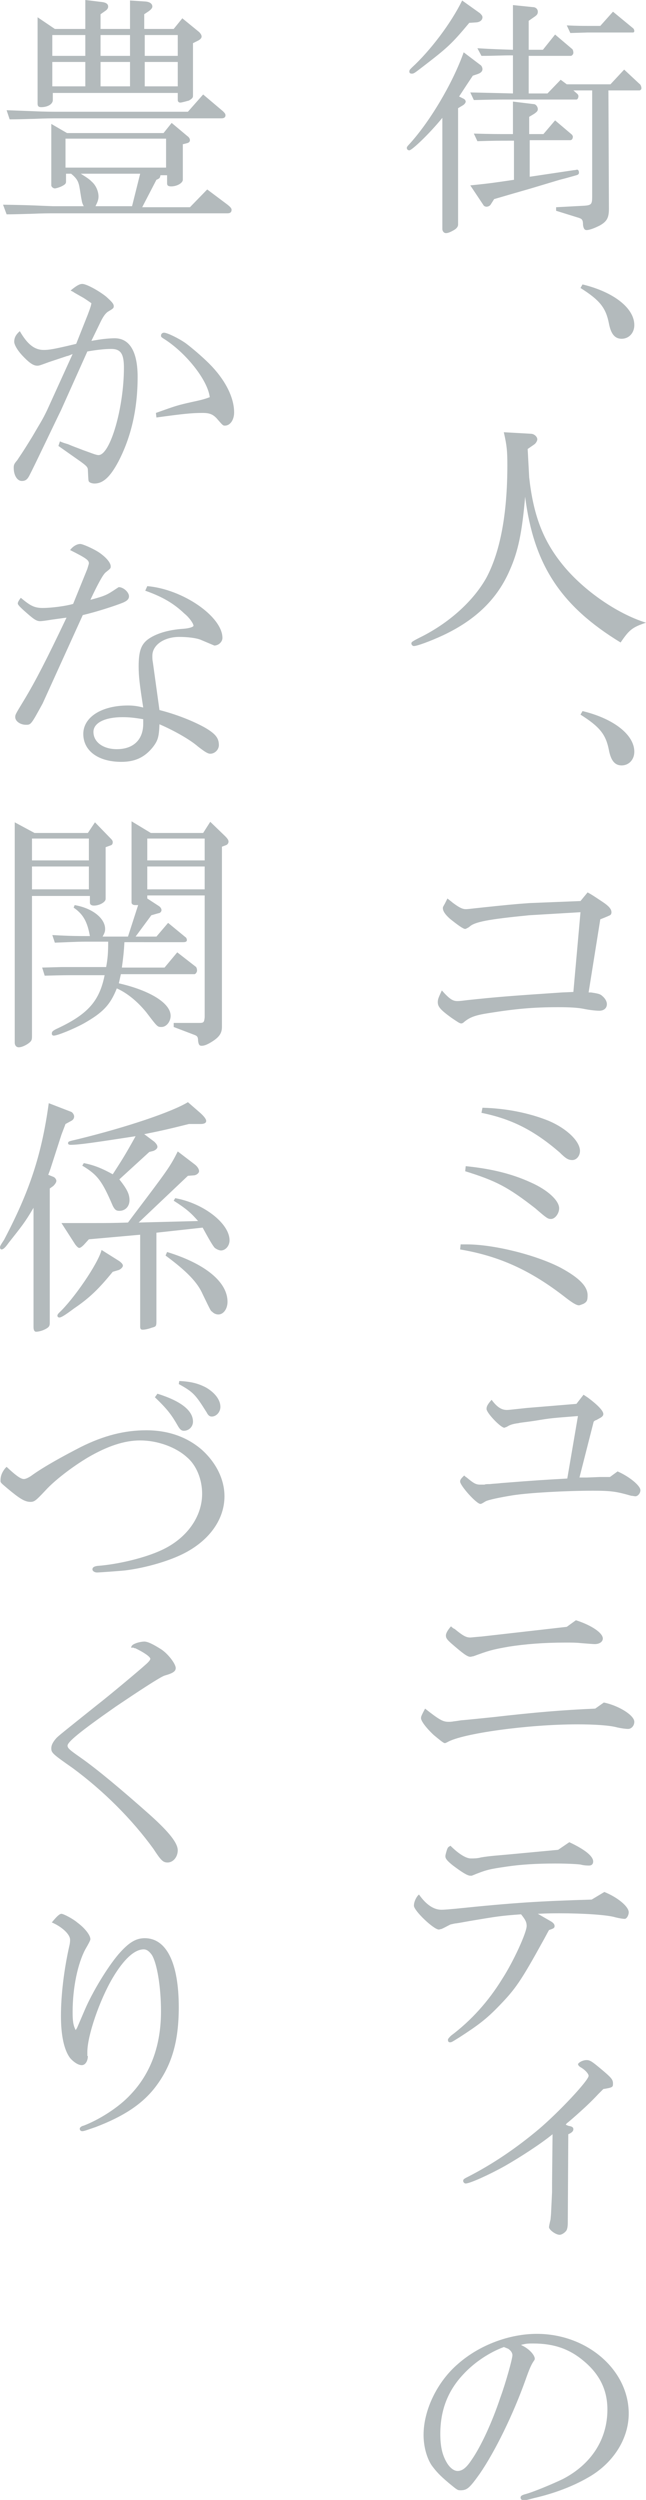 <?xml version="1.0" encoding="utf-8"?>
<!-- Generator: Adobe Illustrator 22.0.1, SVG Export Plug-In . SVG Version: 6.00 Build 0)  -->
<svg version="1.1" id="レイヤー_1" xmlns="http://www.w3.org/2000/svg" xmlns:xlink="http://www.w3.org/1999/xlink" x="0px"
	 y="0px" width="127.2px" height="492.2px" viewBox="0 0 127.2 492.2" style="enable-background:new 0 0 127.2 492.2;"
	 xml:space="preserve">
<style type="text/css">
	.st0{fill:#B3BABC;}
</style>
<g>
	<path class="st0" d="M94.6,12.8c0.2,0.1,0.4,0.5,0.4,0.8c0,0.5-0.4,0.8-1,1l-0.9,0.3c-1.2,1.8-1.4,2.1-2.7,4.1l0.8,0.4
		c0.3,0.1,0.5,0.4,0.5,0.6s-0.2,0.5-0.5,0.7l-1,0.6v22.9c0,0.5-0.4,0.9-1,1.2c-0.7,0.4-1.1,0.5-1.4,0.5c-0.4,0-0.7-0.4-0.7-0.8V23.2
		c-2.6,3.2-6,6.4-6.5,6.4c-0.3,0-0.5-0.2-0.5-0.5c0-0.1,0.1-0.3,0.3-0.5c4.1-4.4,8.7-12.1,10.9-18.3L94.6,12.8z M94.5,2.6
		C94.8,2.9,95,3.1,95,3.4c0,0.5-0.4,0.9-1.1,1l-1.5,0.1c-3.5,4.2-4.3,4.9-9.1,8.6c-1.7,1.3-1.8,1.4-2.2,1.4c-0.3,0-0.5-0.1-0.5-0.4
		c0-0.3,0.1-0.4,0.5-0.8c3.6-3.3,7.7-8.7,9.9-13.2L94.5,2.6z M101,27.7c-3.2,0-3.7,0-7,0.1l-0.7-1.5c3.8,0.1,4.3,0.1,7.7,0.1v-6.4
		l4.1,0.5c0.4,0,0.8,0.5,0.8,1c0,0.4-0.3,0.6-0.7,0.9l-1,0.6v3.4h2.8l2.3-2.7l3.3,2.8c0.1,0.1,0.2,0.3,0.2,0.4
		c0,0.4-0.2,0.7-0.5,0.7h-8v7.2l8.7-1.3c0.3,0,0.6-0.1,0.6-0.1c0.3,0,0.4,0.3,0.4,0.6c0,0.2-0.1,0.4-0.5,0.5
		c-1.1,0.3-1.7,0.5-3.3,0.9c-1.7,0.5-3.3,1-5,1.5c-1.3,0.4-2.8,0.8-7.9,2.3l-0.7,1.1c-0.2,0.3-0.6,0.4-0.8,0.4
		c-0.2,0-0.5-0.1-0.6-0.3l-2.6-3.9c3.9-0.4,4.5-0.5,8.6-1.1V27.7z M101,10.9c-2.8,0-3.3,0.1-6.2,0.1l-0.8-1.5c3.5,0.2,4,0.2,7,0.3V1
		l3.9,0.4c0.6,0,1,0.4,1,0.9c0,0.5-0.2,0.7-0.8,1.1l-1,0.7v5.7h2.8l2.4-3l3.3,2.8c0.2,0.1,0.3,0.5,0.3,0.8s-0.3,0.6-0.5,0.6h-8.3
		v7.4h3.7l2.6-2.7l1.2,0.9h8.6l2.7-2.9l3,2.8c0.2,0.1,0.4,0.5,0.4,0.9c0,0.2-0.2,0.4-0.4,0.4h-6.1l0.1,23.3c0,1.8-0.4,2.5-1.8,3.3
		c-1,0.5-2,0.9-2.6,0.9c-0.4,0-0.6-0.3-0.7-1c0-1-0.2-1.2-0.8-1.4l-4.5-1.4v-0.7l5.6-0.3c1.3-0.1,1.5-0.3,1.5-1.7v-21h-3.7l0.8,0.7
		c0.1,0.1,0.2,0.3,0.2,0.4c0,0.4-0.2,0.7-0.4,0.7H99.3c-1,0-2.3,0-6,0.1l-0.7-1.5c4.2,0.1,4.8,0.1,8.4,0.2V10.9z M120.7,2.3l4,3.3
		c0.1,0.1,0.2,0.3,0.2,0.5c0,0.2-0.1,0.3-0.3,0.3h-6.3c-0.6,0-1.5,0-2.6,0l-3.4,0.1L111.6,5c2,0.1,3.4,0.1,4,0.1l2.6,0L120.7,2.3z"
		/>
	<path class="st0" d="M114.7,56c6.2,1.5,10.2,4.7,10.2,8c0,1.6-1.1,2.7-2.5,2.7c-1.3,0-2.1-0.9-2.5-3c-0.6-3.1-1.8-4.6-5.6-7
		L114.7,56z"/>
	<path class="st0" d="M104.5,85.4c0.7,0,1.3,0.6,1.3,1.1c0,0.3-0.3,0.8-0.6,1l-1.3,0.9l0.3,5.6c0.8,7.2,2.6,12.1,6.2,16.7
		c4.1,5.3,11,10.1,16.8,11.9c-2.7,0.9-3.3,1.4-5,3.9c-11.8-7.2-17.1-15.3-18.8-28.7c-0.6,7.1-1.4,10.8-3,14.4
		c-2.4,5.6-6.6,9.8-13.2,12.9c-2.6,1.2-5.1,2.1-5.7,2.1c-0.3,0-0.5-0.3-0.5-0.5c0-0.3,0.1-0.4,2.3-1.5c5.4-2.8,10-7,12.5-11.5
		c2.7-5.1,4.1-12.5,4.1-22.1c0-2.8-0.1-3.9-0.7-6.5L104.5,85.4z"/>
	<path class="st0" d="M114.7,140c6.2,1.5,10.2,4.7,10.2,8c0,1.6-1.1,2.7-2.5,2.7c-1.3,0-2.1-0.9-2.5-3c-0.6-3.1-1.8-4.6-5.6-7
		L114.7,140z"/>
	<path class="st0" d="M114.3,179.6l-10.1,0.6c-8.1,0.8-10.8,1.3-11.8,2.3c-0.3,0.2-0.7,0.4-0.8,0.4c-0.4,0-1.5-0.8-3-2
		c-0.9-0.8-1.4-1.5-1.4-2.1c0-0.2,0-0.2,0.4-0.9c0.3-0.6,0.3-0.6,0.5-1c0.5,0.4,0.9,0.7,1,0.8c1.2,0.9,1.9,1.3,2.6,1.3
		c0.3,0,0.3,0,3-0.3c4.7-0.5,6.7-0.7,9.6-0.9l10-0.4l1.4-1.7c0.9,0.5,0.9,0.5,3,1.9c1.2,0.8,1.7,1.4,1.7,2c0,0.3-0.1,0.5-0.3,0.6
		c0,0-0.6,0.3-1.9,0.8l-2.3,14.4c0.3,0,0.4,0,0.5,0c1.3,0.2,1.8,0.3,2.2,0.7c0.6,0.5,0.9,1.1,0.9,1.6c0,0.8-0.6,1.3-1.5,1.3
		c-0.5,0-1.8-0.1-3.2-0.4c-1.1-0.2-2.5-0.3-4.9-0.3c-4.8,0-8.3,0.3-13.9,1.2c-2.5,0.4-3.5,0.8-4.6,1.7c-0.3,0.3-0.5,0.3-0.6,0.3
		c-0.3,0-0.7-0.3-1.9-1.1c-2.2-1.6-2.7-2.2-2.7-3.1c0-0.6,0.2-1,0.8-2.3c1.6,1.8,2.2,2.1,3.1,2.1c0.4,0,1.2-0.1,2-0.2
		c5.6-0.6,8.1-0.8,18.5-1.5l2.3-0.1L114.3,179.6z"/>
	<path class="st0" d="M91.9,245c5.4,0,13.7,2.1,18.5,4.6c3.7,2,5.3,3.7,5.3,5.4c0,1-0.1,1.3-0.8,1.7c-0.3,0.1-0.7,0.3-0.9,0.3
		c-0.5,0-1.3-0.5-2.6-1.5c-6.9-5.4-13.1-8.2-20.8-9.5l0.1-1H91.9z M91.7,229.6c5,0.5,9.1,1.5,12.8,3.2c3.4,1.5,5.6,3.6,5.6,5.1
		c0,1-0.8,2.1-1.6,2.1c-0.6,0-0.8-0.1-3.1-2.1c-5.4-4.2-7.7-5.4-13.8-7.3L91.7,229.6z M95,218.1c4.5,0.1,9.2,1,13.1,2.6
		c3.5,1.5,6.1,4,6.1,5.9c0,1-0.7,1.8-1.5,1.8c-0.8,0-1.3-0.3-2.5-1.5c-5.1-4.4-9.5-6.6-15.4-7.8L95,218.1z"/>
	<path class="st0" d="M113.8,278.8c-5.1,0.4-5.3,0.4-8.3,0.9c-1.9,0.3-3.2,0.4-3.4,0.5c-0.9,0.1-1.5,0.3-1.7,0.4
		c-0.3,0.1-0.5,0.3-0.8,0.4c-0.1,0-0.2,0.1-0.3,0.1c-0.7,0-3.5-2.9-3.5-3.7c0-0.4,0.1-0.8,1-1.8c1.1,1.5,2,2,3,2c0.3,0,0.3,0,4-0.4
		l9.7-0.8l1.4-1.8l0.9,0.6c2,1.5,3,2.6,3,3.2c0,0.3-0.2,0.5-0.5,0.7l-0.9,0.5c-0.1,0-0.3,0.1-0.5,0.3l-2.8,11h1.5l2.5-0.1h2l1.5-1.1
		c2.3,1,4.5,2.8,4.5,3.7c0,0.6-0.5,1.2-1,1.2c-0.2,0-0.5-0.1-0.8-0.1c-2.8-0.8-3.8-1-7.5-1c-5.4,0-12.6,0.4-15.8,0.9
		c-2.5,0.4-4.9,0.9-5.4,1.2c-0.5,0.3-0.8,0.5-1,0.5c-0.8,0-4-3.6-4-4.4c0-0.4,0.2-0.6,0.8-1.2c0.1,0.1,0.3,0.3,0.5,0.4
		c1.3,1.1,1.8,1.4,2.6,1.4c0.2,0,0.5,0,0.9,0c0.2-0.1,0.5-0.1,1-0.1c0.8-0.1,1.5-0.1,2.2-0.2c7.6-0.6,8-0.6,13.1-0.9L113.8,278.8z"
		/>
	<path class="st0" d="M118.9,335.2c2.9,0.6,6,2.5,6,3.8c0,0.8-0.6,1.4-1.2,1.4c-0.5,0-1.3-0.1-2.2-0.3c-1.4-0.4-4.4-0.6-7.8-0.6
		c-9.8,0-22.7,1.8-25.6,3.5c-0.2,0.1-0.4,0.2-0.5,0.2c-0.3,0-1.1-0.7-2.2-1.6c-1.6-1.5-2.5-2.8-2.5-3.3c0-0.3,0-0.4,0.8-1.9
		c2.8,2.2,3.5,2.6,4.6,2.6c0.3,0,0.6,0,1.1-0.1c0.1,0,0.8-0.1,1.4-0.2c0.2,0,3.2-0.3,6.1-0.6c8.8-1,13.6-1.4,20.3-1.7L118.9,335.2z
		 M113.4,319c3.1,1,5.3,2.5,5.3,3.6c0,0.6-0.6,1.1-1.6,1.1c-0.3,0-1.5-0.1-2.8-0.2c-0.8-0.1-1.8-0.1-3-0.1c-4.2,0-7.9,0.3-11.1,0.8
		c-3.4,0.6-4,0.8-7,1.9c-0.2,0-0.4,0.1-0.6,0.1c-0.6,0-1.5-0.7-3.7-2.6c-0.9-0.8-1.1-1.1-1.1-1.6c0-0.4,0.3-1,1-1.8
		c0.3,0.3,0.6,0.5,0.7,0.5c1.7,1.4,2.3,1.7,3.1,1.7c0.2,0,1-0.1,2.3-0.2l16.7-1.9L113.4,319z"/>
	<path class="st0" d="M108.5,378.3c0.5,0.3,0.7,0.6,0.7,0.9c0,0.4-0.2,0.5-1.1,0.8c-0.4,0.7-0.8,1.5-1.2,2.2
		c-4.3,7.8-5.4,9.4-8.6,12.7c-2.5,2.6-4.1,3.8-7.8,6.2c-1.6,1-1.6,1-1.9,1s-0.4-0.2-0.4-0.5c0-0.2,0.3-0.5,0.6-0.8
		c4-3,7.4-6.8,10.1-11.2c2.2-3.4,4.8-9.1,4.8-10.4c0-0.8-0.3-1.3-1.1-2.3c-4.1,0.3-4.6,0.4-10,1.3c-1.7,0.3-2.7,0.5-3,0.5l-0.9,0.2
		c-0.8,0.4-1.3,0.7-1.8,0.9c-0.2,0-0.3,0.1-0.5,0.1c-1,0-4.9-3.7-4.9-4.7c0-0.8,0.5-1.8,1-2.2c1.4,2,2.9,3,4.4,3
		c0.7,0,1.7-0.1,2.8-0.2c11.6-1.2,16.7-1.5,26.8-1.8l2.5-1.5c2.7,1.1,4.8,2.9,4.8,4c0,0.6-0.4,1.3-0.8,1.3c-0.3,0-1-0.1-1.8-0.3
		c-1.6-0.5-6.4-0.8-11-0.8c-0.9,0-2.4,0-4.3,0.1L108.5,378.3z M112.1,362.7c3.2,1.5,4.7,2.8,4.7,3.8c0,0.5-0.3,0.8-0.8,0.8
		c-0.3,0-1,0-1.7-0.2c-0.8-0.1-2.7-0.2-5-0.2c-3.7,0-6.8,0.2-9.5,0.6c-3.4,0.5-4,0.6-6.9,1.8l-0.3,0c-0.6,0-1.8-0.8-3.4-2
		c-1-0.8-1.5-1.3-1.5-1.8c0-0.2,0-0.3,0.3-1.3c0.2-0.5,0.2-0.5,0.7-0.8c1.5,1.5,3,2.5,4,2.5c0.6,0,1.3,0,2-0.2
		c1.7-0.3,3.5-0.4,5.6-0.6l9.6-0.9L112.1,362.7z"/>
	<path class="st0" d="M111.8,437.5c0,0.9-0.1,1.4-0.3,1.7c-0.3,0.4-0.9,0.8-1.3,0.8c-0.8,0-2.1-1-2.1-1.5c0-0.1,0.1-0.7,0.3-1.5
		l0.1-1.1l0.2-4.3v-1.7l0.1-9.7c-2.3,1.9-6.5,4.6-9.3,6.2c-3.2,1.8-7,3.5-7.8,3.5c-0.3,0-0.5-0.3-0.5-0.5c0-0.3,0.1-0.4,0.9-0.8
		c4.9-2.5,9.6-5.7,14-9.4c4-3.4,9.8-9.6,9.8-10.5c0-0.4-0.7-1.2-1.6-1.7c-0.3-0.2-0.4-0.3-0.5-0.6c0.2-0.4,1-0.8,1.7-0.8
		c0.7,0,1.1,0.3,2.9,1.8c1.9,1.6,2.3,2,2.3,2.8c0,0.7,0,0.8-1.9,1.1l-1,1c-1.3,1.4-2.3,2.3-2.5,2.5c-1.2,1.1-2.3,2.1-3.5,3.1
		c-0.2,0.1-0.3,0.3-0.4,0.4c0.3,0.2,0.7,0.3,0.8,0.3c0.5,0.1,0.7,0.3,0.7,0.6c0,0.4-0.3,0.7-1,1L111.8,437.5z"/>
	<path class="st0" d="M105.3,464.4c0,0.2-0.1,0.3-0.3,0.6c-0.4,0.6-0.8,1.5-1.5,3.5c-2.5,7-6,14.1-9,18.5c-2,2.8-2.5,3.3-3.8,3.3
		c-0.6,0-0.6,0-2.3-1.4c-1.9-1.6-2.5-2.3-3.4-3.5c-1-1.5-1.6-3.8-1.6-6c0-4.9,2.7-10.5,6.8-14c4.2-3.7,10.1-5.9,15.5-5.9
		c9.9,0,18.1,7.1,18.1,15.7c0,5-3.1,9.9-8.2,12.7c-2.8,1.6-6.4,3-10.3,3.9c-1.1,0.3-2,0.5-2.2,0.5c-0.3,0-0.6-0.3-0.6-0.5
		c0-0.4,0.2-0.5,0.8-0.7c1.6-0.4,5.4-2,7.5-3c5.6-2.9,8.8-7.8,8.8-13.7c0-3.8-1.5-6.9-4.6-9.5c-2.8-2.4-5.9-3.5-10-3.5
		c-0.9,0-1.3,0-2.1,0.2c-0.1,0-0.1,0-0.3,0.1C104.2,462.4,105.3,463.7,105.3,464.4z M91.2,467.5c-3,3.2-4.5,7-4.5,11.7
		c0,2.5,0.4,4.2,1.3,5.7c0.6,1,1.4,1.6,2.1,1.6c0.9,0,1.7-0.6,2.7-2.1c1.9-2.7,4.1-7.5,5.7-12.3c1.1-3,2.4-7.7,2.4-8.4
		c0-0.5-0.4-1-0.9-1.3c-0.1,0-0.7-0.3-0.8-0.3C96.5,463.1,93.5,465,91.2,467.5z"/>
	<path class="st0" d="M0.6,40.3c6.3,0.1,6.8,0.2,9.9,0.3h6c-0.3-0.5-0.4-1-0.4-1.1c-0.2-0.9-0.3-1.9-0.5-2.9
		c-0.2-0.9-0.5-1.5-1.6-2.4h-1v1.6c0,0.4-0.3,0.6-0.9,0.9c-0.4,0.2-1.1,0.4-1.3,0.4c-0.3,0-0.7-0.3-0.7-0.6V24.4l3.1,1.8h19l1.6-2
		l3.1,2.6c0.3,0.2,0.5,0.5,0.5,0.8c0,0.3-0.2,0.5-0.6,0.6l-0.8,0.2v7c0,0.6-1.1,1.3-2.3,1.3c-0.6,0-0.8-0.2-0.8-0.6v-1.6h-1.3
		c-0.1,0.5-0.1,0.6-0.8,0.9l-2.8,5.4h9.4l3.4-3.5l4,3c0.5,0.4,0.8,0.7,0.8,1c0,0.5-0.3,0.7-0.8,0.7H10.5c-0.7,0-2.2,0-4.4,0.1
		c-0.6,0-2.8,0.1-4.8,0.1L0.6,40.3z M1.3,21.7l5.4,0.2c2,0.1,4,0.1,4.4,0.1H37l3-3.4l3.9,3.3c0.3,0.3,0.5,0.5,0.5,0.8
		c0,0.4-0.3,0.6-0.8,0.6H11.2c-0.8,0-2.3,0-4.4,0.1c-0.8,0-2.6,0.1-4.9,0.1L1.3,21.7z M10.8,5.7h6V0l3.3,0.4
		c0.8,0.1,1.2,0.4,1.2,0.9c0,0.3-0.2,0.6-0.5,0.8l-1,0.7v2.9h5.8V0.1l3.1,0.2C29.6,0.4,30,0.8,30,1.3c0,0.3-0.3,0.6-0.7,0.9
		l-0.9,0.6v2.9h5.8l1.7-2.1l3.3,2.7c0.3,0.3,0.5,0.6,0.5,0.9c0,0.3-0.3,0.6-0.7,0.8l-1,0.5l0,10.4c0,0.4-0.3,0.6-0.8,0.9
		c-0.4,0.1-1.4,0.4-1.7,0.4c-0.3,0-0.5-0.2-0.5-0.5v-1.4H10.4l0,1.4c0,0.8-1,1.4-2.3,1.4c-0.5,0-0.7-0.2-0.7-0.7V3.4L10.8,5.7z
		 M16.8,11V6.9h-6.5V11H16.8z M16.8,17v-4.8h-6.5V17H16.8z M32.7,33v-5.7H12.9V33H32.7z M26,40.6l1.6-6.4H15.9
		c1.6,1,1.8,1.2,2.2,1.6c0.8,0.7,1.3,1.9,1.3,2.9c0,0.6-0.2,1.1-0.6,1.9H26z M25.6,11V6.9h-5.8V11H25.6z M25.6,17v-4.8h-5.8V17H25.6
		z M35,11V6.9h-6.5V11H35z M35,17v-4.8h-6.5V17H35z"/>
	<path class="st0" d="M11.8,86.9c0.9,0.4,1.5,0.5,1.7,0.6c0.9,0.4,1.8,0.7,2.8,1.1c1.7,0.6,2.6,1,3.1,1c2.3,0,5-9.3,5-17.2
		c0-2.7-0.6-3.7-2.5-3.7c-1.3,0-3,0.2-4.7,0.5l-5.2,11.6c-0.8,1.6-5.3,11.1-6.2,12.8c-0.4,0.8-0.8,1.1-1.5,1.1
		c-0.9,0-1.6-1.1-1.6-2.6c0-0.6,0.1-0.8,0.7-1.5c0.5-0.8,0.8-1.1,3-4.7c1.5-2.6,1.9-3.1,2.9-5.2l5-11c-0.5,0.2-0.9,0.4-1.1,0.4
		l-3.6,1.2C7.7,72,7.7,72,7.3,72c-0.8,0-1.7-0.7-3-2.1c-1-1.1-1.5-2.1-1.5-2.6c0-0.8,0.3-1.4,1.1-2.1c1.5,2.6,2.9,3.7,4.7,3.7
		c1,0,1.8-0.1,6.4-1.2l2.3-5.8c0.6-1.6,0.6-1.7,0.7-2.2C17,59,16.4,58.6,16,58.4l-1.4-0.8c-0.1-0.1-0.3-0.2-0.7-0.4
		c1.2-1,1.8-1.3,2.3-1.3c0.8,0,3.2,1.3,4.7,2.5c1.1,1,1.5,1.4,1.5,1.9c0,0.4-0.2,0.5-1.2,1.1c-0.5,0.4-0.9,0.9-1.6,2.4L18,67.1
		c0.3,0,0.5-0.1,0.7-0.1c1.6-0.3,3.1-0.4,3.9-0.4c2.9,0,4.5,2.6,4.5,7.6c0,6.4-1.3,11.9-3.8,16.7c-1.6,3-3,4.3-4.7,4.3
		c-0.5,0-1-0.2-1.1-0.4c-0.1-0.2-0.1-0.2-0.2-2.3c0-0.5-0.3-0.8-1.4-1.6l-4.4-3.1L11.8,86.9z M30.7,81.3c4.2-1.5,4.2-1.5,7.3-2.2
		c1.9-0.4,2.5-0.6,3.3-0.9c-0.4-3.4-4.8-8.9-9.2-11.6c-0.3-0.2-0.4-0.3-0.4-0.5c0-0.4,0.3-0.6,0.6-0.6c0.6,0,2.9,1.1,4.3,2.1
		c1.2,0.9,3.2,2.6,4.6,4c3.1,3.1,4.9,6.6,4.9,9.6c0,1.5-0.8,2.6-1.8,2.6c-0.4,0-0.4,0-1.7-1.5c-0.7-0.7-1.3-1-2.7-1
		c-2.2,0-4,0.2-9.1,0.9L30.7,81.3z"/>
	<path class="st0" d="M17.2,112c0.1-0.4,0.3-0.9,0.3-1.1c0-0.6-0.5-1-3.7-2.6c0.6-0.8,1.4-1.2,2-1.2c0.5,0,2.5,0.9,3.6,1.6
		c1.5,1,2.4,2.1,2.4,2.8c0,0.4,0,0.4-1,1.2c-0.5,0.4-1.5,2.2-3,5.4c3-0.8,3.3-1,5.1-2.2c0.2-0.1,0.4-0.3,0.5-0.3c0.9,0,2,1,2,1.8
		c0,0.5-0.3,0.9-1.3,1.3c-1.5,0.6-5.2,1.8-7.8,2.4l-7.9,17.4c-2.3,4.2-2.3,4.2-3.3,4.2C4,142.7,3,142,3,141.2c0-0.5,0-0.5,1.7-3.3
		c2.3-3.8,4.5-8.1,8.4-16.3l-2.9,0.4c-1.2,0.2-2,0.3-2.3,0.3c-0.8,0-1.4-0.5-3.2-2.1c-1-0.9-1.2-1.2-1.2-1.4s0.2-0.6,0.6-1.1
		c1.8,1.5,2.6,2,4.3,2c1.8,0,4.7-0.4,6-0.8L17.2,112z M29,115.4c7,0.6,14.8,6,14.8,10.2c0,0.8-0.8,1.5-1.6,1.5c0,0,0,0-2.6-1.1
		c-0.9-0.4-2.7-0.6-4.3-0.6c-3,0-5.3,1.6-5.3,3.7c0,0.5,0,0.8,0.1,1.3l1.3,9.4c3.2,0.8,6.8,2.2,9.2,3.6c1.8,1.1,2.5,1.9,2.5,3.3
		c0,0.9-0.8,1.7-1.7,1.7c-0.5,0-1.1-0.4-2.4-1.4c-1.6-1.4-4.8-3.2-7.6-4.4c-0.1,2.5-0.3,3.2-1.3,4.5c-1.6,2-3.5,2.9-6.2,2.9
		c-4.6,0-7.5-2.2-7.5-5.5c0-3.3,3.6-5.6,8.8-5.6c1,0,1.8,0.1,3,0.4c-0.7-4.5-0.9-6.1-0.9-8.1c0-3,0.5-4.3,1.8-5.3
		c1.5-1.1,3.9-1.9,7-2.1c1.3-0.1,2-0.4,2-0.6c0-0.4-0.8-1.6-1.8-2.4c-2.1-2-4.3-3.3-7.7-4.5L29,115.4z M28.2,141.6
		c-1.8-0.3-2.8-0.4-4.1-0.4c-3.4,0-5.7,1.1-5.7,2.9c0,2,1.9,3.4,4.6,3.4c3.3,0,5.2-1.9,5.2-5v-0.6V141.6z"/>
	<path class="st0" d="M6.8,164h10.5l1.4-2.1l3.2,3.3c0.2,0.2,0.3,0.4,0.3,0.6c0,0.3-0.1,0.5-0.3,0.6l-1.1,0.4V177
		c0,0.6-1.2,1.3-2.3,1.3c-0.5,0-0.8-0.2-0.8-0.6v-1.3H6.3v27.6c0,0.8-0.1,1-0.8,1.5c-0.6,0.4-1.3,0.7-1.8,0.7
		c-0.5,0-0.8-0.4-0.8-0.9v-43.4L6.8,164z M17.5,169.4v-4.3H6.3v4.3H17.5z M17.5,175.1v-4.5H6.3v4.5H17.5z M12.1,190.4
		c1.3,0,2.6,0,3,0h5.8c0.3-1.6,0.4-2.8,0.4-5H17c-1.1,0-1.3,0-6.2,0.2l-0.5-1.5c3.7,0.2,5.2,0.2,6.7,0.2h0.7
		c-0.5-2.8-1.3-4.3-3.2-5.6l0.2-0.5c3.5,0.6,6,2.6,6,4.7c0,0.5-0.1,0.8-0.5,1.5h5l2-6.2l-0.6,0c-0.4,0-0.7-0.2-0.7-0.5v-16l3.8,2.3
		H40l1.4-2.2l2.9,2.8c0.5,0.5,0.7,0.8,0.7,1.1c0,0.3-0.2,0.6-0.5,0.7l-0.8,0.3v35.5c0,1.3-0.6,2.1-2.3,3.1c-0.7,0.4-1.2,0.6-1.7,0.6
		c-0.5,0-0.6-0.3-0.7-1c0-0.6-0.1-0.9-0.6-1.1l-4.2-1.6l0-0.8h5c0.9,0,1-0.1,1.1-1.1v-24H29v0.6l2.3,1.5c0.3,0.2,0.5,0.5,0.5,0.8
		c0,0.3-0.3,0.6-0.6,0.6l-1.4,0.4l-3.1,4.2h4.1l2.3-2.7l3.4,2.8c0.2,0.1,0.3,0.4,0.3,0.6c0,0.3-0.3,0.4-0.7,0.4H24.5
		c-0.1,1.8-0.2,2.8-0.5,5h8.4l2.5-3l3.6,2.8c0.2,0.1,0.3,0.5,0.3,0.8c0,0.3-0.3,0.7-0.5,0.7H23.8l-0.4,1.8
		c6.1,1.4,10.2,3.9,10.2,6.4c0,1.1-0.8,2.2-1.8,2.2c-0.8,0-0.8,0-3-2.9c-1.8-2.2-3.8-3.8-5.8-4.7c-1.3,3.3-2.8,4.8-6.5,6.9
		c-2,1.1-5.2,2.4-5.9,2.4c-0.3,0-0.4-0.2-0.4-0.4c0-0.4,0.2-0.6,1.3-1.1c5.9-2.8,8.1-5.4,9.1-10.4h-5.6c-1.4,0-2.7,0-6.2,0.1
		l-0.5-1.6L12.1,190.4z M40.3,169.4v-4.3H29v4.3H40.3z M40.3,175.1v-4.5H29v4.5H40.3z"/>
	<path class="st0" d="M14,218.9c0.3,0.1,0.6,0.6,0.6,0.9c0,0.4-0.2,0.7-0.6,0.9l-1.1,0.6l-0.8,2.1l-1.9,5.9c-0.1,0.3-0.3,1-0.7,2
		l1,0.4c0.3,0.1,0.6,0.5,0.6,0.8c0,0.3-0.3,0.7-0.6,1l-0.7,0.5v26.5c0,0.6-0.2,0.8-0.7,1.1c-0.7,0.4-1.5,0.6-2,0.6
		c-0.3,0-0.5-0.3-0.5-0.9v-23.5c-1.7,2.9-2.3,3.6-4.9,6.9C1,245.7,0.6,246,0.3,246c-0.1,0-0.3-0.1-0.3-0.4c0-0.2,0-0.3,0.8-1.5
		c5-9.5,7.4-16.7,8.8-26.9L14,218.9z M23.5,248.3c0.4,0.3,0.7,0.6,0.7,0.9c0,0.3-0.5,0.8-1,0.9l-1,0.3c-2.7,3.3-4.5,5.1-7.6,7.2
		c-2,1.5-2.6,1.8-2.9,1.8c-0.2,0-0.4-0.1-0.4-0.4c0-0.1,0.1-0.3,0.3-0.5c2.9-2.7,7.7-9.7,8.4-12.4L23.5,248.3z M12.1,240.8
		c5.8,0,5.8,0,6.7,0c2,0,3.4,0,6.4-0.1l1.2-1.6c6.5-8.6,7.1-9.4,8.6-12.4l3.4,2.6c0.5,0.4,0.8,0.9,0.8,1.3c0,0.3-0.4,0.7-0.9,0.8
		l-1.3,0.1l-9.7,9.2l11.7-0.3c-1.4-1.6-2.3-2.4-4.8-4l0.3-0.5c5.6,1,10.7,5,10.7,8.3c0,1.1-0.8,2-1.7,2c-0.3,0-0.8-0.2-1.2-0.5
		c-0.4-0.4-1.2-1.8-2.4-4l-9.1,1v17.5c0,0.9-0.1,1-0.9,1.2c-0.8,0.3-1.5,0.4-1.8,0.4c-0.4,0-0.5-0.2-0.5-0.6v-18.1l-10.1,0.9l-1,1.1
		c-0.4,0.4-0.7,0.6-0.9,0.6c-0.2,0-0.5-0.3-0.8-0.7L12.1,240.8z M39.3,219c0.8,0.7,1.3,1.3,1.3,1.7c0,0.4-0.4,0.6-1.1,0.6h-2.3
		c-4.4,1.1-5.8,1.4-8.8,2l2,1.5c0.4,0.4,0.6,0.7,0.6,1c0,0.3-0.3,0.6-0.8,0.8l-0.8,0.2l-5.9,5.4c1.5,1.9,2,2.9,2,4.1
		c0,1.2-0.8,2.1-2,2.1c-0.6,0-0.9-0.2-1.3-1c-2.1-4.9-3-6.1-6-7.9l0.3-0.5c2.1,0.4,3.7,1.1,5.7,2.2c1.8-2.8,2.4-3.7,4.5-7.5
		c-8.4,1.3-11.2,1.7-12.8,1.7c-0.3,0-0.5-0.1-0.5-0.3c0-0.4,0.2-0.4,1.9-0.8c9.8-2.4,18.6-5.4,21.7-7.3L39.3,219z M32.9,246.5
		c7.5,2.3,11.9,5.9,11.9,9.8c0,1.4-0.8,2.5-1.8,2.5c-0.5,0-0.9-0.2-1.3-0.6c-0.2-0.1-0.2-0.1-1.8-3.4c-1-2.3-3.1-4.5-7.3-7.6
		L32.9,246.5z"/>
	<path class="st0" d="M4.7,291.2c0.3,0,0.8-0.2,1.4-0.6c2.6-1.9,6.7-4.1,9.8-5.7c4.6-2.3,8.7-3.3,12.9-3.3c4.3,0,8,1.3,10.9,3.8
		c2.8,2.5,4.5,5.8,4.5,9.2c0,4.4-2.8,8.5-7.7,11.1c-3,1.6-7.8,3-11.9,3.5c-1,0.1-5,0.4-5.5,0.4c-0.5,0-0.9-0.3-0.9-0.6
		c0-0.4,0.3-0.6,1-0.7c4.1-0.3,9.4-1.6,12.6-3.1c5-2.3,8-6.6,8-11.1c0-2.8-1.1-5.6-3-7.2c-2.2-2-5.8-3.3-9.2-3.3
		c-3.1,0-6.4,1.1-10.2,3.3c-3.2,1.9-6.7,4.6-8.5,6.6c-1.8,1.9-2.1,2.2-2.9,2.2c-1.1,0-2.1-0.6-4.6-2.7c-1.3-1.1-1.3-1.1-1.3-1.5
		c0-0.8,0.2-1.5,0.9-2.4c0.1-0.1,0.1-0.1,0.3-0.3C2.9,290.3,4,291.2,4.7,291.2z M31,274.4c4.8,1.5,7,3.4,7,5.5c0,1-0.8,1.8-1.8,1.8
		c-0.5,0-0.8-0.3-1.2-1c-1.2-2.1-2-3.2-4.5-5.6L31,274.4z M35.3,271.9c2.3,0.1,3.8,0.5,5.3,1.3c1.7,1,2.8,2.4,2.8,3.8
		c0,1-0.8,1.9-1.7,1.9c-0.4,0-0.7-0.2-1-0.8c-2.2-3.5-2.6-4-5.5-5.6L35.3,271.9z"/>
	<path class="st0" d="M25.8,324.4c0.1-0.4,0.3-0.6,0.8-0.8c0.4-0.2,1.3-0.4,1.8-0.4c0.7,0,1.7,0.5,3.3,1.5c1.4,0.9,2.9,2.9,2.9,3.7
		c0,0.6-0.4,1-2.2,1.5c-0.9,0.3-5.3,3.2-9.6,6.1c-7.3,5.1-9.5,7-9.5,7.7c0,0.5,0.5,0.9,2.5,2.3c3.3,2.3,8.3,6.5,13.7,11.3
		c3.9,3.5,5.5,5.6,5.5,7c0,1.3-0.9,2.4-2,2.4c-0.9,0-1.3-0.4-2.8-2.7c-4.2-5.8-9.8-11.4-15.9-15.9c-4-2.8-4.2-3-4.2-3.9
		c0-0.6,0.3-1.2,1-2c0.5-0.5,1-0.9,8-6.5c2.2-1.7,8.3-6.8,9.5-7.9c0.7-0.6,1-1,1-1.2c0-0.4-1.3-1.3-3-2.1c-0.1,0-0.2,0-0.2,0
		l-0.1-0.1L25.8,324.4z"/>
	<path class="st0" d="M17.3,404.8c0,1-0.5,1.8-1.2,1.8c-0.7,0-1.6-0.6-2.3-1.4c-1.2-1.6-1.8-4.5-1.8-8.3c0-4.1,0.6-9.2,1.7-14
		c0.1-0.5,0.1-0.8,0.1-1c0-1.1-1.7-2.6-3.6-3.4c0.9-1.1,1.5-1.7,1.9-1.7c0.4,0,2.3,1,3.1,1.7c1.5,1.1,2.6,2.5,2.6,3.3
		c0,0.2-0.3,0.8-1,2c-1.5,2.8-2.5,7.6-2.5,12.3c0,1.8,0.1,2.6,0.6,3.6c0.2-0.3,0.3-0.5,0.3-0.5l1.5-3.5c1.5-3.5,4.4-8.3,6.6-10.9
		c2-2.3,3.4-3.2,5.2-3.2c4.3,0,6.7,4.9,6.7,13.6c0,6.8-1.4,11.5-4.6,15.7c-2.6,3.4-6.3,5.8-11.8,7.9c-1.5,0.5-2.2,0.8-2.6,0.8
		c-0.3,0-0.5-0.2-0.5-0.5c0-0.2,0.3-0.5,0.8-0.6c3.1-1.2,6.9-3.6,9.2-6.1c4-4.2,6-9.7,6-16.4c0-4.9-0.8-9.5-1.8-11.1
		c-0.5-0.7-1-1.1-1.6-1.1c-1.8,0-3.9,1.9-6.1,5.6c-2.6,4.4-5,11.4-5,14.6c0,0.1,0,0.3,0,0.6V404.8z"/>
</g>
</svg>
